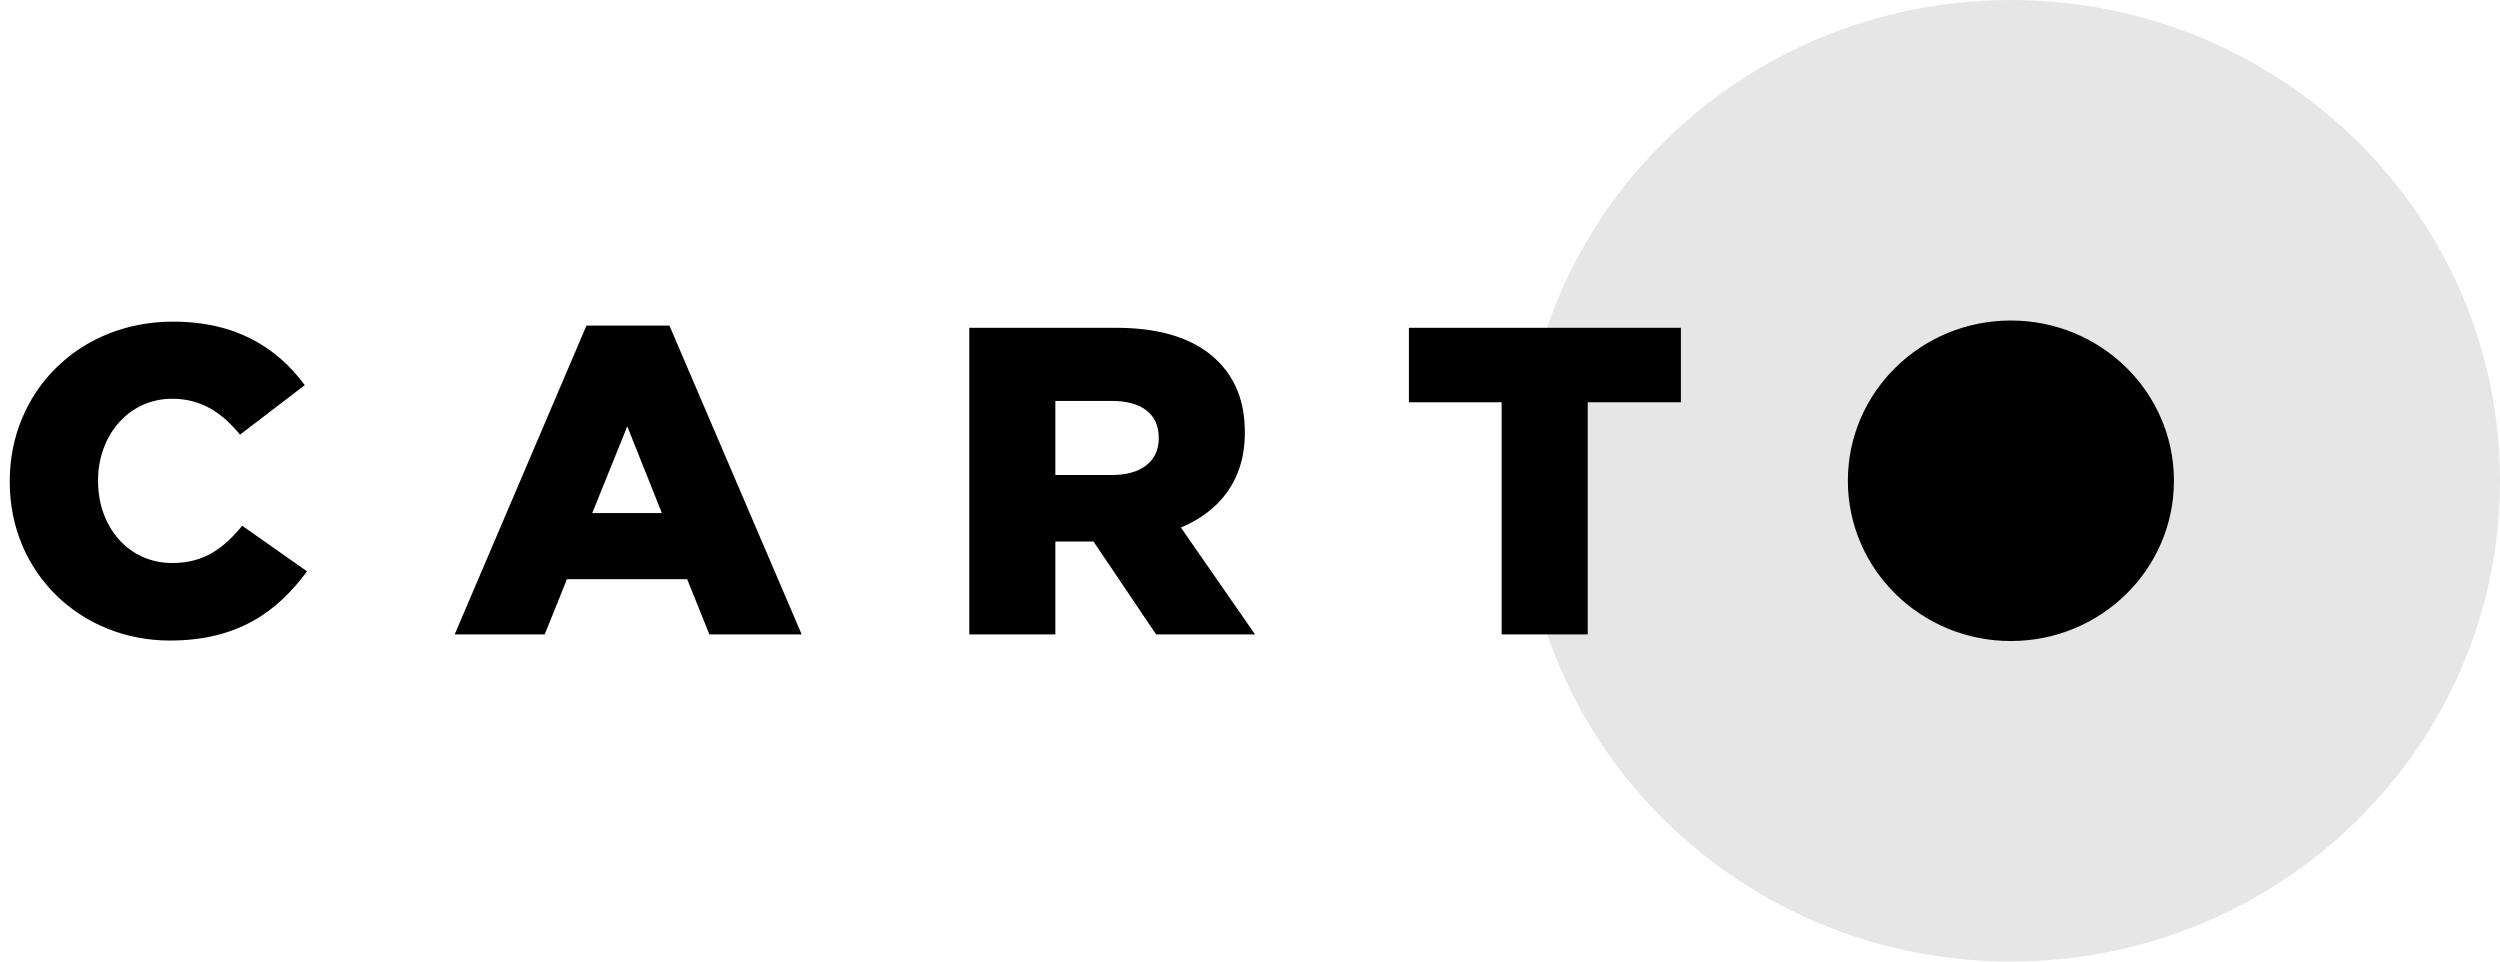 <svg width="78" height="30" viewBox="0 0 78 30" xmlns="http://www.w3.org/2000/svg">
  <g fill="black" fill-rule="evenodd">
    <path
      d="M62.74 30C71.166 30 78 23.284 78 15c0-8.284-6.833-15-15.26-15-8.43 0-15.262 6.716-15.262 15 0 8.284 6.833 15 15.261 15z"
      fill-opacity=".1" />
    <path
      d="M5.301 19.985c2.132 0 3.364-.916 4.278-2.16l-2.021-1.421c-.582.697-1.177 1.162-2.187 1.162-1.357 0-2.312-1.121-2.312-2.556v-.027c0-1.394.955-2.542 2.312-2.542.927 0 1.564.45 2.118 1.12l2.02-1.544c-.857-1.162-2.131-1.982-4.11-1.982-2.936 0-5.095 2.187-5.095 4.975v.027c0 2.857 2.228 4.948 4.997 4.948zm8.885-.192h2.81l.692-1.722h3.752l.692 1.722h2.88l-4.126-9.635h-2.588l-4.112 9.635zm4.292-3.785 1.093-2.706 1.08 2.706h-2.173zm11.764 3.785h2.685v-2.897h1.191l1.952 2.897h3.087l-2.312-3.334c1.205-.506 1.994-1.476 1.994-2.952v-.028c0-.943-.29-1.667-.858-2.227-.651-.643-1.676-1.025-3.157-1.025h-4.582v9.566zm2.685-4.974v-2.31H34.7c.886 0 1.453.383 1.453 1.148v.027c0 .697-.54 1.135-1.44 1.135h-1.786zm13.924 4.974h2.686V12.55h2.907v-2.323h-8.486v2.323h2.893v7.243zM62.74 20c2.81 0 5.087-2.239 5.087-5s-2.277-5-5.087-5c-2.81 0-5.087 2.239-5.087 5s2.278 5 5.087 5z" />
  </g>
</svg>